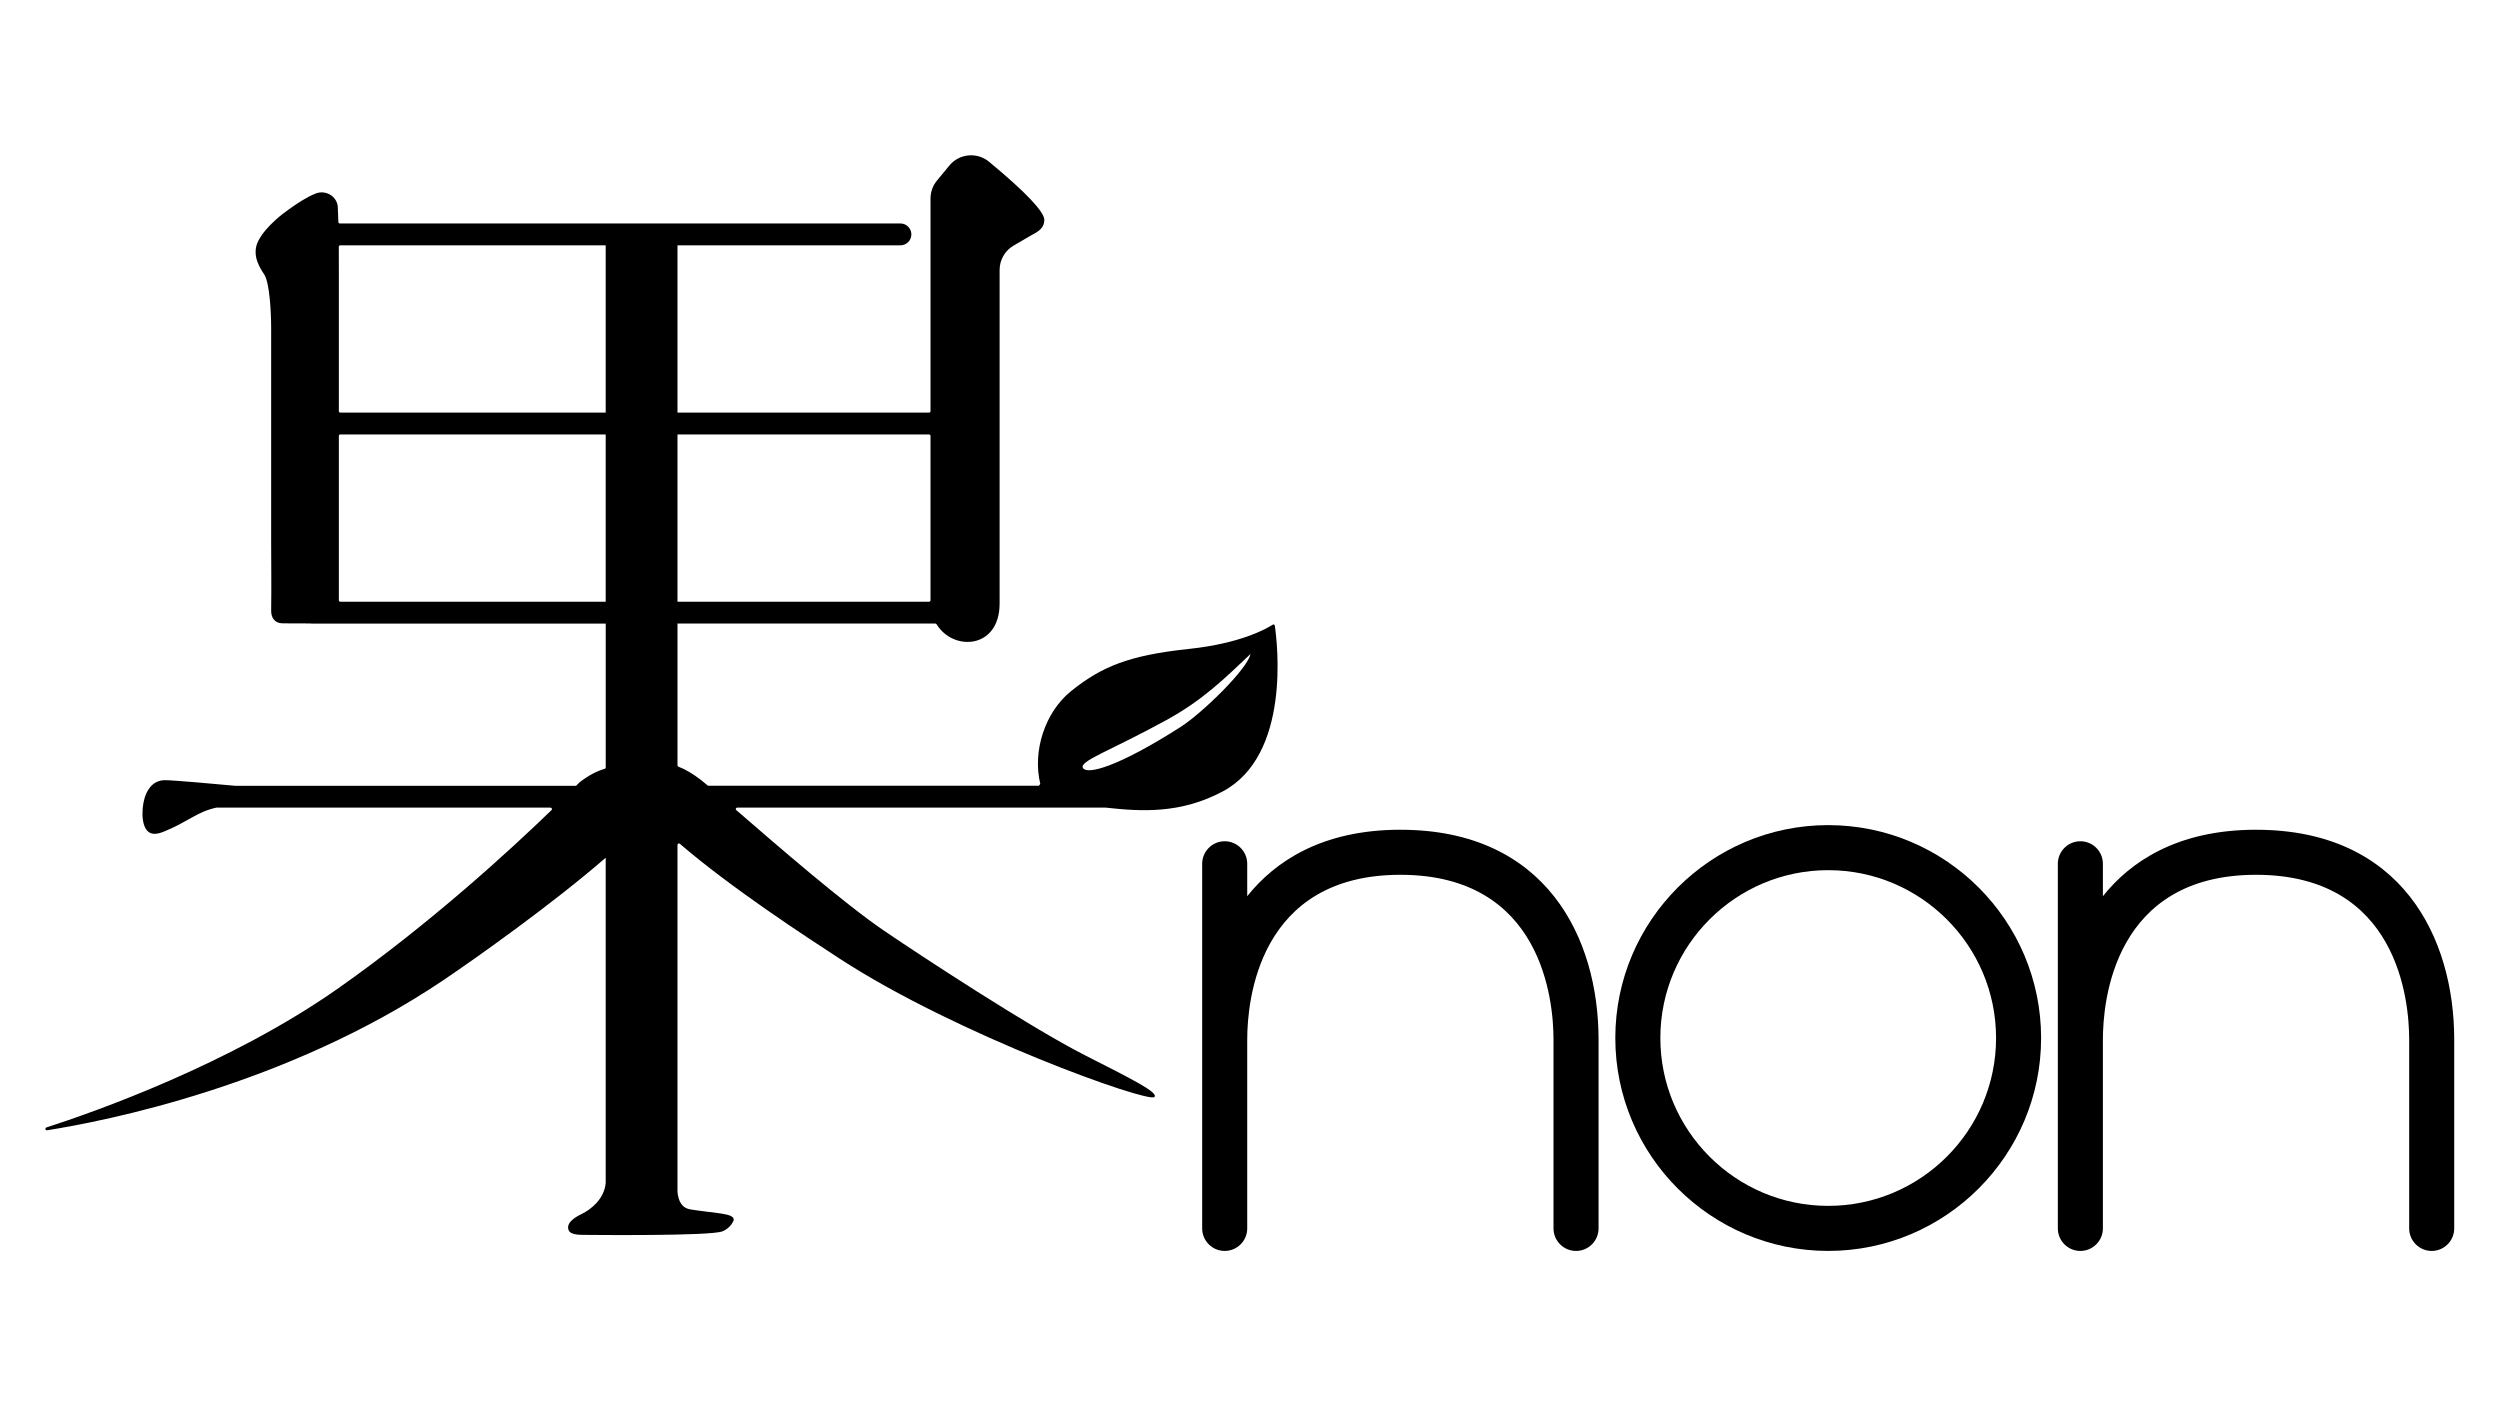 <?xml version="1.0" encoding="UTF-8"?><svg id="a" xmlns="http://www.w3.org/2000/svg" viewBox="0 0 1920 1080"><g><g><path d="M1404.06,954.6c-86.79,0-157.41-70.61-157.41-157.4s70.61-157.41,157.41-157.41,157.4,70.61,157.4,157.41-70.61,157.4-157.4,157.4Zm0-292.42c-74.45,0-135.02,60.57-135.02,135.02s60.57,135.01,135.02,135.01,135.02-60.57,135.02-135.01-60.57-135.02-135.02-135.02Z"/><g><path d="M1404.06,656.08c-77.81,0-141.12,63.31-141.12,141.12s63.31,141.12,141.12,141.12,141.12-63.3,141.12-141.12-63.31-141.12-141.12-141.12Zm0,270.03c-71.09,0-128.91-57.83-128.91-128.91s57.83-128.91,128.91-128.91,128.92,57.83,128.92,128.91-57.83,128.91-128.92,128.91Z"/><path d="M1404.06,633.69c-90.16,0-163.5,73.35-163.5,163.51s73.35,163.51,163.5,163.51,163.51-73.35,163.51-163.51-73.35-163.51-163.51-163.51Zm0,314.81c-83.43,0-151.3-67.88-151.3-151.3s67.87-151.3,151.3-151.3,151.3,67.88,151.3,151.3-67.87,151.3-151.3,151.3Z"/></g></g><g><path d="M1075.52,643.34c-62.74,0-101.93,27.18-123.76,64.67v-44.64c0-6.18-5.01-11.2-11.19-11.2s-11.19,5.01-11.19,11.2v280.04c0,6.18,5.01,11.2,11.19,11.2s11.19-5.01,11.19-11.2v-145c0-31.13,8.93-132.68,123.76-132.68s123.68,101.56,123.68,132.68v145c0,6.18,5.01,11.2,11.19,11.2s11.19-5.01,11.19-11.2v-145c0-74.97-38.37-155.07-146.06-155.07Z"/><path d="M1075.52,637.24c-61.01,0-96.86,24.98-117.65,51.05v-24.91c0-9.54-7.76-17.3-17.3-17.3s-17.3,7.76-17.3,17.3v280.04c0,9.54,7.76,17.3,17.3,17.3s17.3-7.76,17.3-17.3v-145c0-29.69,8.48-126.58,117.65-126.58s117.57,96.88,117.57,126.58v145c0,9.54,7.76,17.3,17.3,17.3s17.3-7.76,17.3-17.3v-145c0-77.91-39.97-161.17-152.17-161.17Zm139.96,306.17c0,2.81-2.28,5.1-5.09,5.1s-5.09-2.29-5.09-5.1v-145c0-32.56-9.36-138.79-129.78-138.79s-129.86,106.22-129.86,138.79v145c0,2.81-2.28,5.1-5.09,5.1s-5.09-2.29-5.09-5.1v-280.04c0-2.81,2.28-5.09,5.09-5.09s5.09,2.28,5.09,5.09v67.27l11.38-19.56c23.47-40.32,64.44-61.64,118.48-61.64,103.19,0,139.96,76.95,139.96,148.97v145Z"/></g><g><path d="M1732.67,643.34c-62.74,0-101.93,27.18-123.76,64.67v-44.64c0-6.18-5.01-11.2-11.19-11.2s-11.19,5.01-11.19,11.2v280.04c0,6.18,5.01,11.2,11.19,11.2s11.19-5.01,11.19-11.2v-145c0-31.13,8.93-132.68,123.76-132.68s123.68,101.56,123.68,132.68v145c0,6.18,5.01,11.2,11.19,11.2s11.19-5.01,11.19-11.2v-145c0-74.97-38.37-155.07-146.07-155.07Z"/><path d="M1732.67,637.24c-61.01,0-96.86,24.97-117.65,51.05v-24.91c0-9.54-7.76-17.3-17.3-17.3s-17.3,7.76-17.3,17.3v280.04c0,9.54,7.76,17.3,17.3,17.3s17.3-7.76,17.3-17.3v-145c0-29.69,8.49-126.58,117.65-126.58s117.58,96.88,117.58,126.58v145c0,9.54,7.76,17.3,17.29,17.3s17.3-7.76,17.3-17.3v-145c0-77.91-39.97-161.17-152.17-161.17Zm139.96,306.17c0,2.81-2.28,5.1-5.09,5.1s-5.08-2.29-5.08-5.1v-145c0-32.56-9.36-138.79-129.79-138.79s-129.86,106.22-129.86,138.79v145c0,2.81-2.28,5.1-5.09,5.1s-5.09-2.29-5.09-5.1v-280.04c0-2.81,2.28-5.09,5.09-5.09s5.09,2.28,5.09,5.09v67.27l11.38-19.56c23.46-40.32,64.43-61.64,118.47-61.64,103.19,0,139.96,76.95,139.96,148.97v145Z"/></g></g><path d="M979.07,480.51c-.12-.79-.97-1.17-1.64-.74-5.13,3.3-24.88,14.4-64.02,18.56-46.22,4.91-67.16,13.47-90.77,32.4-20.14,16.16-29.82,46.28-23.7,71.31-.5,.64-.61,.78-1.1,1.42h-254.08c-2.12-1.78-3.88-3.24-5.14-4.22-6.43-5.03-12.32-8.41-17.62-10.46-.42-.16-.68-.55-.68-1.01v-108.87h198.05c.37,0,.71,.2,.91,.52,12.86,21.07,48.42,19.01,48.42-15.88V207.29c0-7.68,4.08-14.79,10.72-18.66l14.26-8.31c6.24-3.12,9.36-6.24,9.36-11.44,0-6.16-14.14-21.25-42.42-44.64-9.2-7.61-22.88-6.35-30.48,2.86l-9.56,11.59c-3.19,3.87-4.94,8.73-4.94,13.74v163.34c0,.62-.5,1.12-1.12,1.12h-193.21V188.41h171.23c4.63,0,8.39-3.76,8.39-8.39s-3.76-8.39-8.39-8.39H260.98c-.6,0-1.1-.47-1.11-1.07-.11-3.71-.25-7.48-.44-11.38,0-.06,0-.11,0-.17-.48-8.24-9.38-13.46-17.04-10.37-7.3,2.94-13.83,7.4-20.26,11.94-3.81,2.69-7.49,5.55-10.92,8.71-4.92,4.53-9.55,9.51-12.69,15.43-6.4,12.07,2.95,23.48,4.66,26.48,3.94,6.92,5.07,28.36,5.07,41.14v164.01c0,17.49,.29,34.98,0,52.47-.09,5.38,2.6,10,8.99,9.9,3.06-.05,1.79,.04,4.85,.05,5.58,.01,11.16,.02,16.75,.04v.13h226.36v110.48c0,.49-.31,.91-.78,1.04-5.96,1.7-12.5,5.03-19.47,10.49,0,0-.87,.9-2.48,2.54H180.62c-16.16-1.44-46.69-4.3-53.95-4.31-10.49,0-14.33,9.45-15.62,13.71-2.73,9.01-2.93,26.22,6.4,27.41,2.98,.38,5.96-.61,8.83-1.79,18.72-7.7,24.72-14.92,39.75-18.22,.09-.02,.19-.03,.28-.03H422.75c1,0,1.54,1.19,.82,1.89-30.98,29.98-92.51,86.67-163.3,136.52-83.22,58.61-188.15,95.45-224.66,107.23-1.31,.42-.81,2.37,.55,2.15,43.79-6.9,183.88-34.2,304.02-115.06,25.52-17.18,84.48-59.04,125-94.27v249.78c-1.17,12.6-11.64,20.51-18.33,23.75-7.05,3.43-10.56,6.89-10.56,10.39,0,5.89,7.1,5.77,15.61,5.77,3.05,0,92.68,.96,102.75-2.67,5.81-2.12,8.84-7.72,8.84-9,0-1.71-1.53-2.95-4.58-3.72-3.05-.77-7.83-1.52-14.38-2.25-6.53-.73-11.11-1.47-13.8-1.86-7.18-1.03-9.66-6.35-10.42-13.48v-266.54c0-.95,1.08-1.48,1.8-.86,39.28,33.8,96.48,71.12,122.89,88.31,89.97,58.55,236.84,110.92,241.6,106.16,3.44-3.44-17.94-14.07-53.04-31.9-42.84-21.77-126.88-76.92-154.52-95.75-30.98-21.1-81.65-65.03-113.59-92.71-.77-.67-.25-1.89,.76-1.89h282.82s.08,0,.12,0c27.71,3.04,57.4,4.81,89.8-12.37,52.5-27.84,42.03-114.24,40.11-127.37Zm-458.76-20.7v-126.15h193.21c.62,0,1.12,.5,1.12,1.12v126.23c0,.62-.5,1.12-1.12,1.12h-193.21v-2.32Zm-55.14-123.79v126.11h-203.81c-.62,0-1.12-.5-1.12-1.12v-126.23c0-.62,.5-1.12,1.12-1.12h203.81v2.36Zm0-146.68v127.54h-203.81c-.62,0-1.12-.5-1.12-1.12v-106.11c0-6.78,0-13.42-.05-20.12,0-.62,.5-1.13,1.12-1.13h203.86v.93Zm441.43,369.03c-48.67,31.05-71.65,36.64-74.85,31.51-3.34-5.34,20.39-12.91,64.18-36.94,27.7-15.2,44.27-31.54,64.43-50.65-2.14,11.37-37.07,45.43-53.76,56.07Z"/></svg>